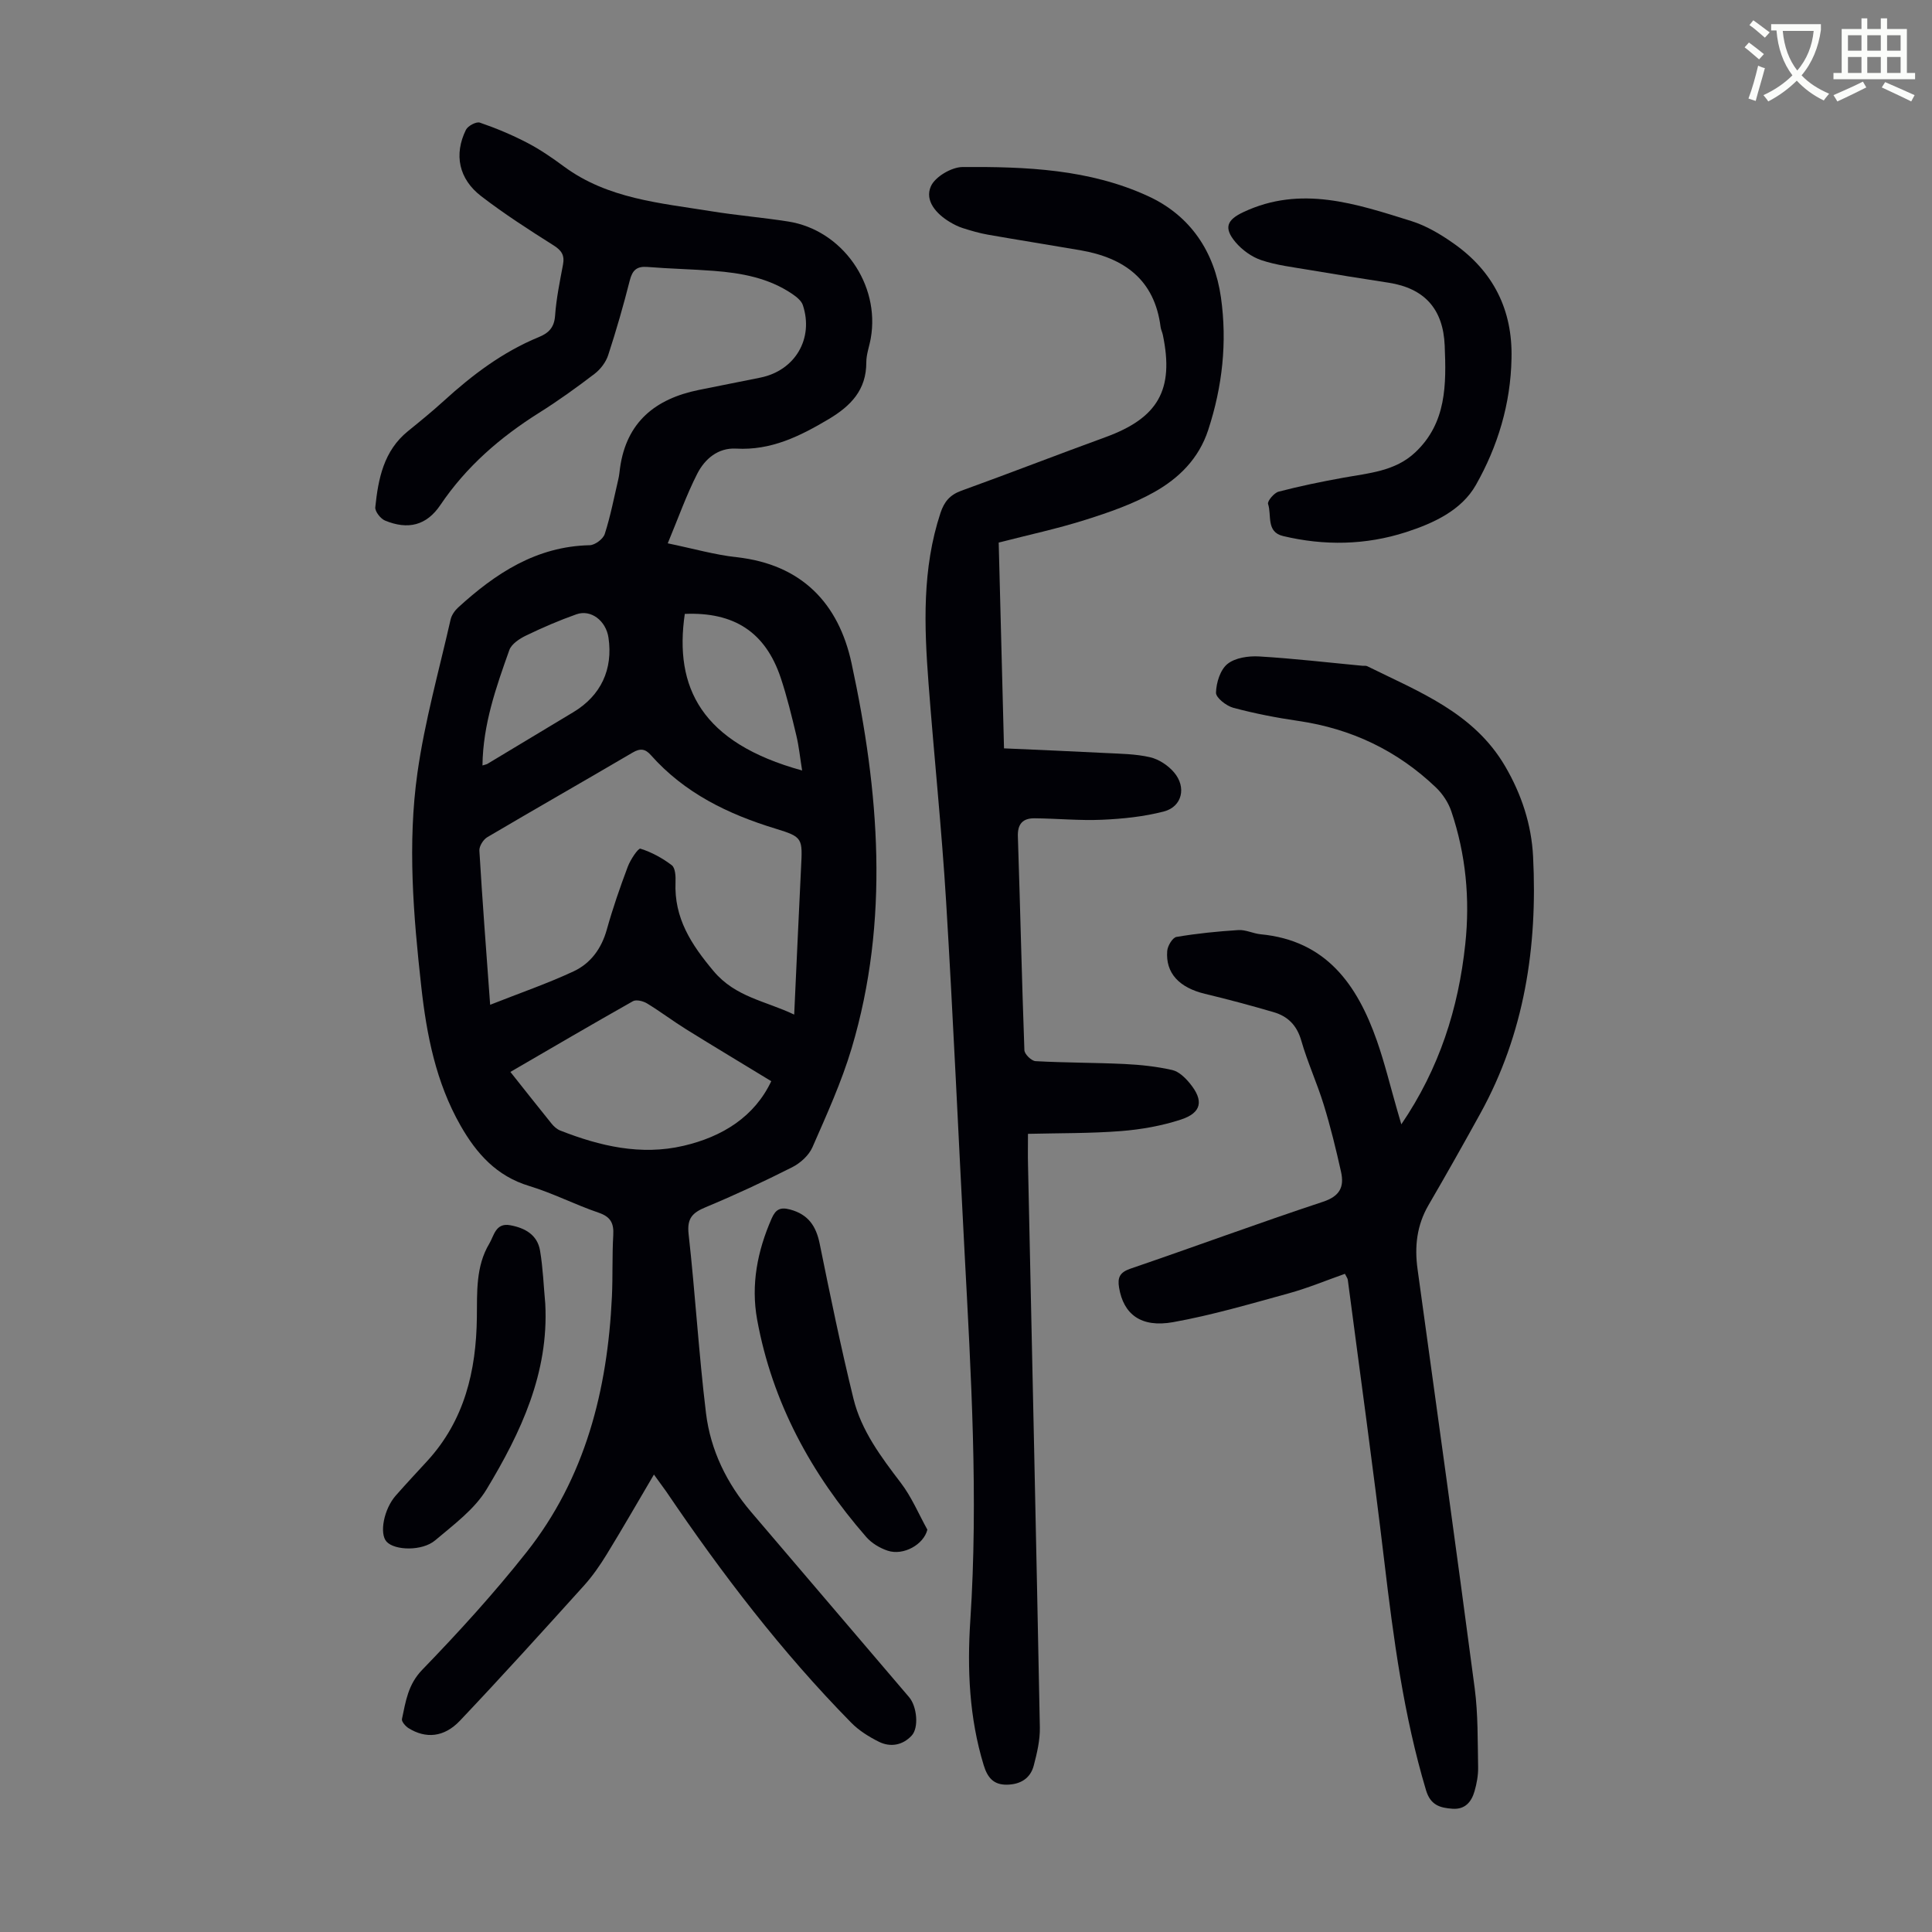 <svg enable-background="new 0 0 400 400" viewBox="0 0 400 400" xmlns="http://www.w3.org/2000/svg"><rect x="0" y="0" width="400" height="400" fill="#808080" stroke="none"/><path d="m362.1 8.8c1.1.8 2.1 1.6 3.1 2.4l-1 1.1c-1.3-1.1-2.3-2-3-2.5zm1.9 4.8c.5.2.9.4 1.4.5-.6 2.3-1.3 4.5-1.9 6.8l-1.5-.5c.8-2.1 1.4-4.3 2-6.8zm-1-9.4c1.3.9 2.4 1.8 3.4 2.5l-1 1.1c-1.4-1.2-2.4-2.1-3.2-2.6zm3.7 2.2v-1.4h10.3v1.2c-.5 3.6-1.8 6.8-4 9.4 1.5 1.6 3.4 2.8 5.7 3.8-.3.4-.7.8-1.1 1.4-2.3-1.1-4.1-2.5-5.6-4.1-1.6 1.6-3.6 3.1-5.9 4.3-.3-.5-.7-.9-1-1.3 2.4-1.1 4.4-2.5 6-4.1-1.9-2.5-3-5.6-3.3-9.3h-1.1zm8.8 0h-6.4c.3 3.3 1.3 6 3 8.2 2-2.3 3.1-5.1 3.4-8.2z" fill="#fbfcfa"/><path d="m385.3 3.8h1.3v2.2h2.8v-2.2h1.3v2.2h4.1v9.1h1.7v1.3h-16.9v-1.3h1.7v-9.1h4.1v-2.2zm.4 13.1.7 1.2c-1.8.9-3.8 1.9-6 2.9-.2-.4-.5-.8-.8-1.3 2.3-1 4.3-1.9 6.1-2.8zm-3.1-6.4h2.8v-3.2h-2.8zm0 4.6h2.8v-3.3h-2.8zm4-4.6h2.8v-3.2h-2.8zm0 4.6h2.8v-3.3h-2.8zm3.7 1.9c2.1.9 4.1 1.8 6.1 2.7l-.7 1.3c-2.2-1.1-4.2-2-6.1-2.9zm3.2-9.7h-2.8v3.2h2.8zm-2.8 7.8h2.8v-3.3h-2.8z" fill="#fbfcfa"/><g fill="#010106"><path d="m135.39 305.29c-3.44 5.84-6.54 11.25-9.8 16.56-1.39 2.27-2.94 4.5-4.72 6.47-8.47 9.38-16.95 18.76-25.65 27.94-3.28 3.46-7.07 3.75-10.63 1.54-.63-.39-1.48-1.37-1.37-1.89.78-3.63 1.23-7.14 4.21-10.21 7.53-7.78 14.86-15.83 21.58-24.33 12.19-15.41 16.77-33.6 17.68-52.89.2-4.25.03-8.51.28-12.76.14-2.47-.54-3.8-3.04-4.65-4.86-1.65-9.48-4.05-14.38-5.53-6.75-2.04-10.9-6.71-14.2-12.5-5.1-8.94-7.03-18.79-8.14-28.85-1.63-14.71-2.86-29.52-.78-44.21 1.51-10.68 4.47-21.16 6.86-31.71.21-.91.86-1.85 1.56-2.49 7.75-7.08 16.19-12.66 27.24-12.9 1.09-.02 2.79-1.29 3.12-2.33 1.19-3.7 1.92-7.54 2.81-11.34.18-.76.25-1.55.35-2.32 1.33-9.52 7.33-14.33 16.29-16.15 4.27-.87 8.54-1.7 12.81-2.57 7.14-1.46 11.05-8.07 8.75-15-.31-.93-1.34-1.73-2.22-2.33-4.89-3.31-10.49-4.32-16.22-4.76-4.57-.35-9.16-.44-13.73-.81-2.22-.18-3.12.67-3.66 2.79-1.32 5.2-2.8 10.36-4.47 15.46-.47 1.45-1.58 2.92-2.8 3.86-3.73 2.85-7.56 5.61-11.53 8.1-8.04 5.06-15.04 11.11-20.41 19.07-2.89 4.28-6.72 5.18-11.46 3.23-.93-.38-2.11-1.89-2.02-2.76.61-5.91 1.74-11.68 6.76-15.75 2.52-2.04 5.04-4.1 7.44-6.28 5.9-5.38 12.21-10.14 19.66-13.2 2-.82 3.18-1.95 3.36-4.39.25-3.56.98-7.09 1.64-10.6.37-1.93-.27-2.94-1.95-4-5.1-3.22-10.19-6.5-14.97-10.17-4.67-3.58-5.69-8.65-3.17-13.76.4-.81 2.15-1.74 2.88-1.48 3.36 1.15 6.67 2.54 9.82 4.18 2.67 1.39 5.18 3.12 7.6 4.91 9.07 6.69 19.89 7.54 30.45 9.25 5.3.86 10.66 1.3 15.96 2.13 11.19 1.75 19.09 13 17.1 24.2-.29 1.65-.92 3.29-.92 4.94.02 5.74-3.2 9.04-7.81 11.79-5.96 3.54-11.93 6.5-19.15 6.09-3.74-.21-6.48 2.14-8.04 5.2-2.25 4.41-3.91 9.12-6.11 14.41 5.35 1.11 9.76 2.38 14.24 2.87 13.45 1.48 21.14 9.51 23.82 21.98 5.71 26.49 7.92 53.16.02 79.67-2.1 7.03-5.18 13.79-8.13 20.53-.74 1.68-2.5 3.27-4.18 4.12-5.87 2.97-11.85 5.75-17.92 8.28-2.74 1.14-3.9 2.3-3.53 5.58 1.38 12.34 2.1 24.75 3.6 37.07.94 7.66 4.29 14.53 9.36 20.47 10.9 12.77 21.8 25.54 32.69 38.32 1.62 1.9 2.07 6.32.52 7.97-1.85 1.98-4.37 2.46-6.78 1.26-2.05-1.02-4.12-2.31-5.71-3.93-14.41-14.65-26.83-30.91-38.33-47.9-.71-1-1.45-1.98-2.53-3.49zm-33.91-97.26c6.2-2.45 11.87-4.4 17.27-6.92 3.52-1.64 5.78-4.7 6.88-8.64 1.23-4.4 2.73-8.74 4.34-13.02.54-1.45 2.16-3.88 2.62-3.74 2.31.72 4.56 1.95 6.5 3.43.73.56.82 2.31.77 3.49-.32 7.45 3.24 12.9 7.89 18.44 4.53 5.39 10.7 6.14 16.68 8.99.49-10.57.93-20.5 1.42-30.43.3-6.05.41-6.33-5.26-8.06-9.88-3.01-18.87-7.38-25.84-15.24-1.13-1.28-2.17-1.46-3.75-.53-10.01 5.88-20.11 11.63-30.11 17.53-.83.49-1.7 1.87-1.64 2.79.61 10.27 1.4 20.51 2.23 31.91zm4.19 13.9c2.98 3.75 5.73 7.25 8.53 10.71.47.58 1.1 1.15 1.78 1.42 8.23 3.24 16.72 5.22 25.52 3.17 8.1-1.88 14.72-6.05 18.18-13.38-6.1-3.72-11.88-7.18-17.61-10.74-2.75-1.71-5.34-3.68-8.1-5.36-.8-.49-2.24-.85-2.93-.46-8.42 4.75-16.78 9.65-25.37 14.64zm60.4-62.41c-.43-2.67-.66-5-1.2-7.26-.96-4.01-1.93-8.03-3.23-11.93-3.17-9.44-9.62-13.65-19.86-13.23-2.23 15.22 3.43 26.69 24.29 32.42zm-66.18-1.04c.64-.2.87-.23 1.04-.34 5.94-3.56 11.87-7.13 17.8-10.71 5.68-3.42 8.22-8.85 7.25-15.41-.52-3.49-3.61-5.9-6.63-4.84-3.57 1.26-7.06 2.77-10.47 4.42-1.34.65-2.98 1.73-3.43 2.99-2.73 7.67-5.46 15.38-5.56 23.89z"/><path d="m206.77 112.33c.37 14.36.73 28.21 1.1 42.61 7.16.32 14.05.6 20.94.96 3.12.16 6.3.18 9.31.88 1.81.42 3.73 1.69 4.95 3.13 2.62 3.07 1.68 7.1-2.08 8.09-4.14 1.08-8.5 1.53-12.79 1.72-4.66.21-9.34-.26-14.02-.3-2.4-.02-3.53 1.15-3.44 3.76.49 14.75.81 29.51 1.35 44.26.03.82 1.47 2.22 2.31 2.26 6.13.34 12.29.3 18.43.59 3.31.16 6.66.52 9.88 1.25 1.37.31 2.7 1.61 3.65 2.78 2.91 3.55 2.44 6.07-1.88 7.48-3.98 1.3-8.23 2.05-12.41 2.38-6.31.49-12.66.41-19.24.57 0 2.66-.04 4.54.01 6.41.83 38.83 1.7 77.66 2.45 116.49.05 2.62-.59 5.32-1.26 7.88-.7 2.7-2.8 3.93-5.56 3.97-2.77.04-4.02-1.46-4.81-4.05-2.99-9.8-3.43-19.86-2.77-29.92 1.68-25.54.15-51.01-1.2-76.49-1.28-24.14-2.34-48.3-3.81-72.43-.92-15.07-2.5-30.1-3.64-45.16-.9-11.86-1.34-23.7 2.48-35.26.77-2.32 1.95-3.73 4.29-4.58 9.98-3.61 19.87-7.46 29.84-11.09 10.94-3.98 14.28-9.82 11.9-21.2-.11-.55-.39-1.06-.46-1.61-1.24-9.81-7.53-14.33-16.62-15.9-6.39-1.1-12.79-2.11-19.17-3.23-1.75-.31-3.48-.82-5.18-1.36-.95-.3-1.86-.77-2.71-1.28-2.8-1.69-5.18-4.4-3.89-7.35.86-1.98 4.27-3.99 6.56-4.01 13.11-.09 26.3.43 38.47 6.05 8.75 4.04 13.69 11.52 15.03 20.92 1.32 9.29.31 18.49-2.64 27.49-1.95 5.95-6.09 9.99-11.18 12.85-4.41 2.48-9.33 4.19-14.18 5.72-5.84 1.85-11.86 3.14-18.01 4.72z"/><path d="m278.45 263.73c-3.86 1.36-7.65 2.94-11.59 4.03-7.95 2.18-15.9 4.53-23.99 5.98-6.67 1.19-10.27-1.66-11.18-7.16-.34-2.07.13-3.15 2.34-3.91 13.32-4.55 26.53-9.44 39.89-13.86 3.52-1.16 4.41-3.11 3.73-6.18-1.04-4.68-2.18-9.35-3.59-13.92-1.38-4.48-3.36-8.78-4.65-13.28-.91-3.17-2.8-5.03-5.74-5.88-4.71-1.38-9.45-2.65-14.21-3.79-5.3-1.28-8.17-4.27-7.8-8.88.08-1.05 1.11-2.77 1.92-2.9 4.24-.72 8.54-1.15 12.83-1.42 1.51-.09 3.05.72 4.59.87 13.59 1.29 20 10.45 24.07 22.04 1.62 4.63 2.78 9.43 4.14 14.15.26.91.53 1.82.92 3.16 7.88-11.58 11.83-24.02 13.24-37.32 1-9.35.12-18.57-2.89-27.49-.61-1.8-1.79-3.6-3.17-4.92-8-7.65-17.53-12.19-28.51-13.79-4.53-.66-9.05-1.54-13.46-2.72-1.44-.39-3.61-2.08-3.58-3.13.05-2.06.88-4.75 2.38-5.95 1.59-1.28 4.35-1.68 6.55-1.55 7.14.42 14.26 1.26 21.38 1.93.33.03.72-.05 1 .09 10.68 5.29 22.04 9.58 28.55 20.71 3.41 5.83 5.46 12.09 5.79 18.73.94 18.63-1.78 36.6-10.93 53.18-3.5 6.35-7.07 12.68-10.72 18.95-2.43 4.18-2.92 8.57-2.27 13.27 3.99 28.91 8.01 57.82 11.83 86.76.71 5.4.6 10.92.71 16.39.03 1.65-.29 3.36-.75 4.96-.64 2.19-1.95 3.79-4.57 3.6-2.58-.18-4.54-.75-5.46-3.81-4.64-15.51-6.75-31.44-8.65-47.45-2.31-19.43-5.01-38.82-7.55-58.23-.04-.33-.28-.61-.6-1.26z"/><path d="m312.94 74.23c-.17 9.37-2.84 18.19-7.38 26.19-2.98 5.25-8.76 7.91-14.44 9.75-8.36 2.7-16.93 2.85-25.48.81-3.55-.85-2.32-4.33-3.1-6.63-.2-.58 1.25-2.32 2.19-2.56 4.41-1.15 8.88-2.07 13.37-2.88 5.27-.96 10.74-1.32 14.91-5.25 6.5-6.11 6.43-14.06 6.1-22.1-.31-7.57-4.16-11.87-11.62-13.03-5.51-.85-11.02-1.72-16.52-2.66-3.29-.56-6.67-.95-9.81-2-2-.67-3.99-2.11-5.36-3.73-2.49-2.96-1.79-4.62 1.62-6.22 11.93-5.63 23.37-1.71 34.76 1.84 3.13.98 6.13 2.77 8.83 4.68 8.15 5.75 12.19 13.72 11.93 23.79z"/><path d="m192 316.7c-.74 3.07-4.95 5.45-8.23 4.35-1.62-.54-3.32-1.56-4.43-2.84-11.37-13.04-19.44-27.81-22.58-44.98-1.32-7.24.05-14.23 3-20.95.83-1.89 1.77-2.41 3.83-1.86 3.75 1.01 5.38 3.43 6.12 7.09 2.18 10.72 4.38 21.44 6.99 32.07 1.62 6.61 5.69 12.03 9.79 17.41 2.25 2.94 3.71 6.46 5.51 9.71z"/><path d="m112.89 269.9c.77 14.37-5.07 26.72-12.15 38.45-2.51 4.16-6.82 7.32-10.64 10.56-2.69 2.28-8.39 2.11-10.06.28-1.54-1.68-.57-6.74 1.89-9.54 2.14-2.43 4.35-4.8 6.54-7.18 7.7-8.41 10.12-18.63 10.26-29.68.06-5.23-.25-10.61 2.58-15.32.97-1.61 1.29-4.35 4.31-3.8 3.09.56 5.64 1.99 6.19 5.26.61 3.61.74 7.31 1.08 10.97z"/></g></svg>